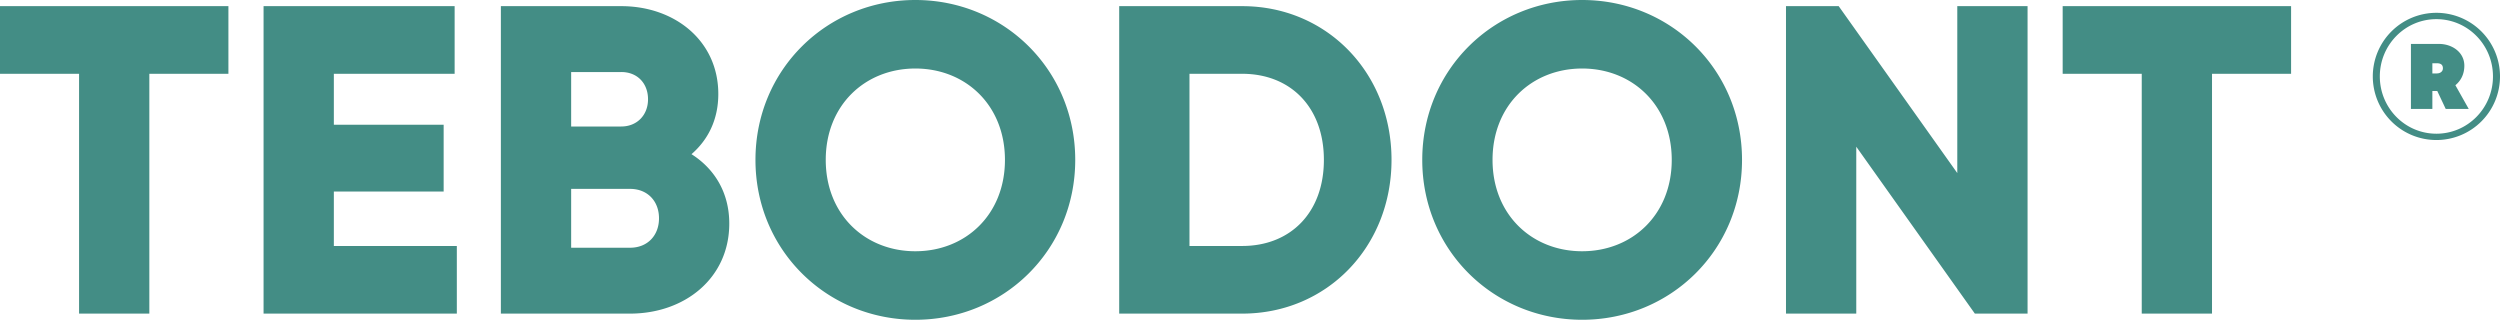 <?xml version="1.0" encoding="UTF-8"?>
<svg xmlns="http://www.w3.org/2000/svg" width="258" height="33" fill="none">
  <path d="M23.572.635H0v6.98h8.16v24.75h7.252V7.615h8.16V.635zm10.881 24.75v-5.621h11.332v-6.89H34.453V7.615h12.465V.635H27.2v31.73h19.945v-6.98H34.452zm36.91-9.475c1.723-1.495 2.766-3.58 2.766-6.21 0-5.484-4.488-9.065-10.018-9.065H51.69v31.73h13.326c5.666 0 10.245-3.671 10.245-9.292 0-3.218-1.541-5.666-3.899-7.162zm-7.252-8.476c1.677 0 2.765 1.179 2.765 2.81 0 1.632-1.133 2.811-2.765 2.811h-5.168v-5.62h5.168zm.906 18.132h-6.074v-6.074h6.074c1.813 0 2.992 1.27 2.992 3.037 0 1.768-1.179 3.037-2.992 3.037zM94.464 33c9.111 0 16.5-7.162 16.5-16.5 0-9.338-7.389-16.5-16.5-16.5s-16.5 7.162-16.5 16.5c0 9.338 7.389 16.5 16.5 16.5zm0-7.071c-5.168 0-9.247-3.763-9.247-9.429s4.08-9.429 9.247-9.429c5.168 0 9.247 3.763 9.247 9.43 0 5.665-4.08 9.428-9.247 9.428zM128.193.635h-12.692v31.73h12.692c8.749 0 15.412-6.89 15.412-15.865 0-8.975-6.663-15.865-15.412-15.865zm0 24.75h-5.439V7.615h5.439c4.987 0 8.432 3.445 8.432 8.885 0 5.44-3.445 8.885-8.432 8.885zM163.277 33c9.111 0 16.5-7.162 16.5-16.5 0-9.338-7.389-16.5-16.5-16.5s-16.5 7.162-16.5 16.5c0 9.338 7.389 16.5 16.5 16.5zm0-7.071c-5.168 0-9.247-3.763-9.247-9.429s4.079-9.429 9.247-9.429c5.167 0 9.247 3.763 9.247 9.43 0 5.665-4.08 9.428-9.247 9.428zM201.992.635V17.86L189.753.635h-5.439v31.73h7.253V15.14l12.239 17.225h5.439V.635h-7.253zm34.448 0h-23.572v6.98h8.16v24.75h7.252V7.615h8.16V.635zm14.997.688a6.562 6.562 0 00-6.564 6.564 6.562 6.562 0 006.564 6.564 6.563 6.563 0 006.564-6.564 6.563 6.563 0 00-6.564-6.564zm0 12.475c-3.228 0-5.839-2.647-5.839-5.91 0-3.264 2.611-5.912 5.839-5.912 3.227 0 5.838 2.647 5.838 5.911s-2.611 5.911-5.838 5.911zm2.883-7.017c0-1.396-1.269-2.248-2.611-2.248h-2.901v6.709h2.212v-1.85h.507l.871 1.85h2.375l-1.378-2.448c.562-.453.925-1.142.925-2.013zm-3.3-.254h.453c.381 0 .635.127.635.526 0 .308-.254.526-.635.526h-.453V6.527z" fill="#438D85"></path>
</svg>
